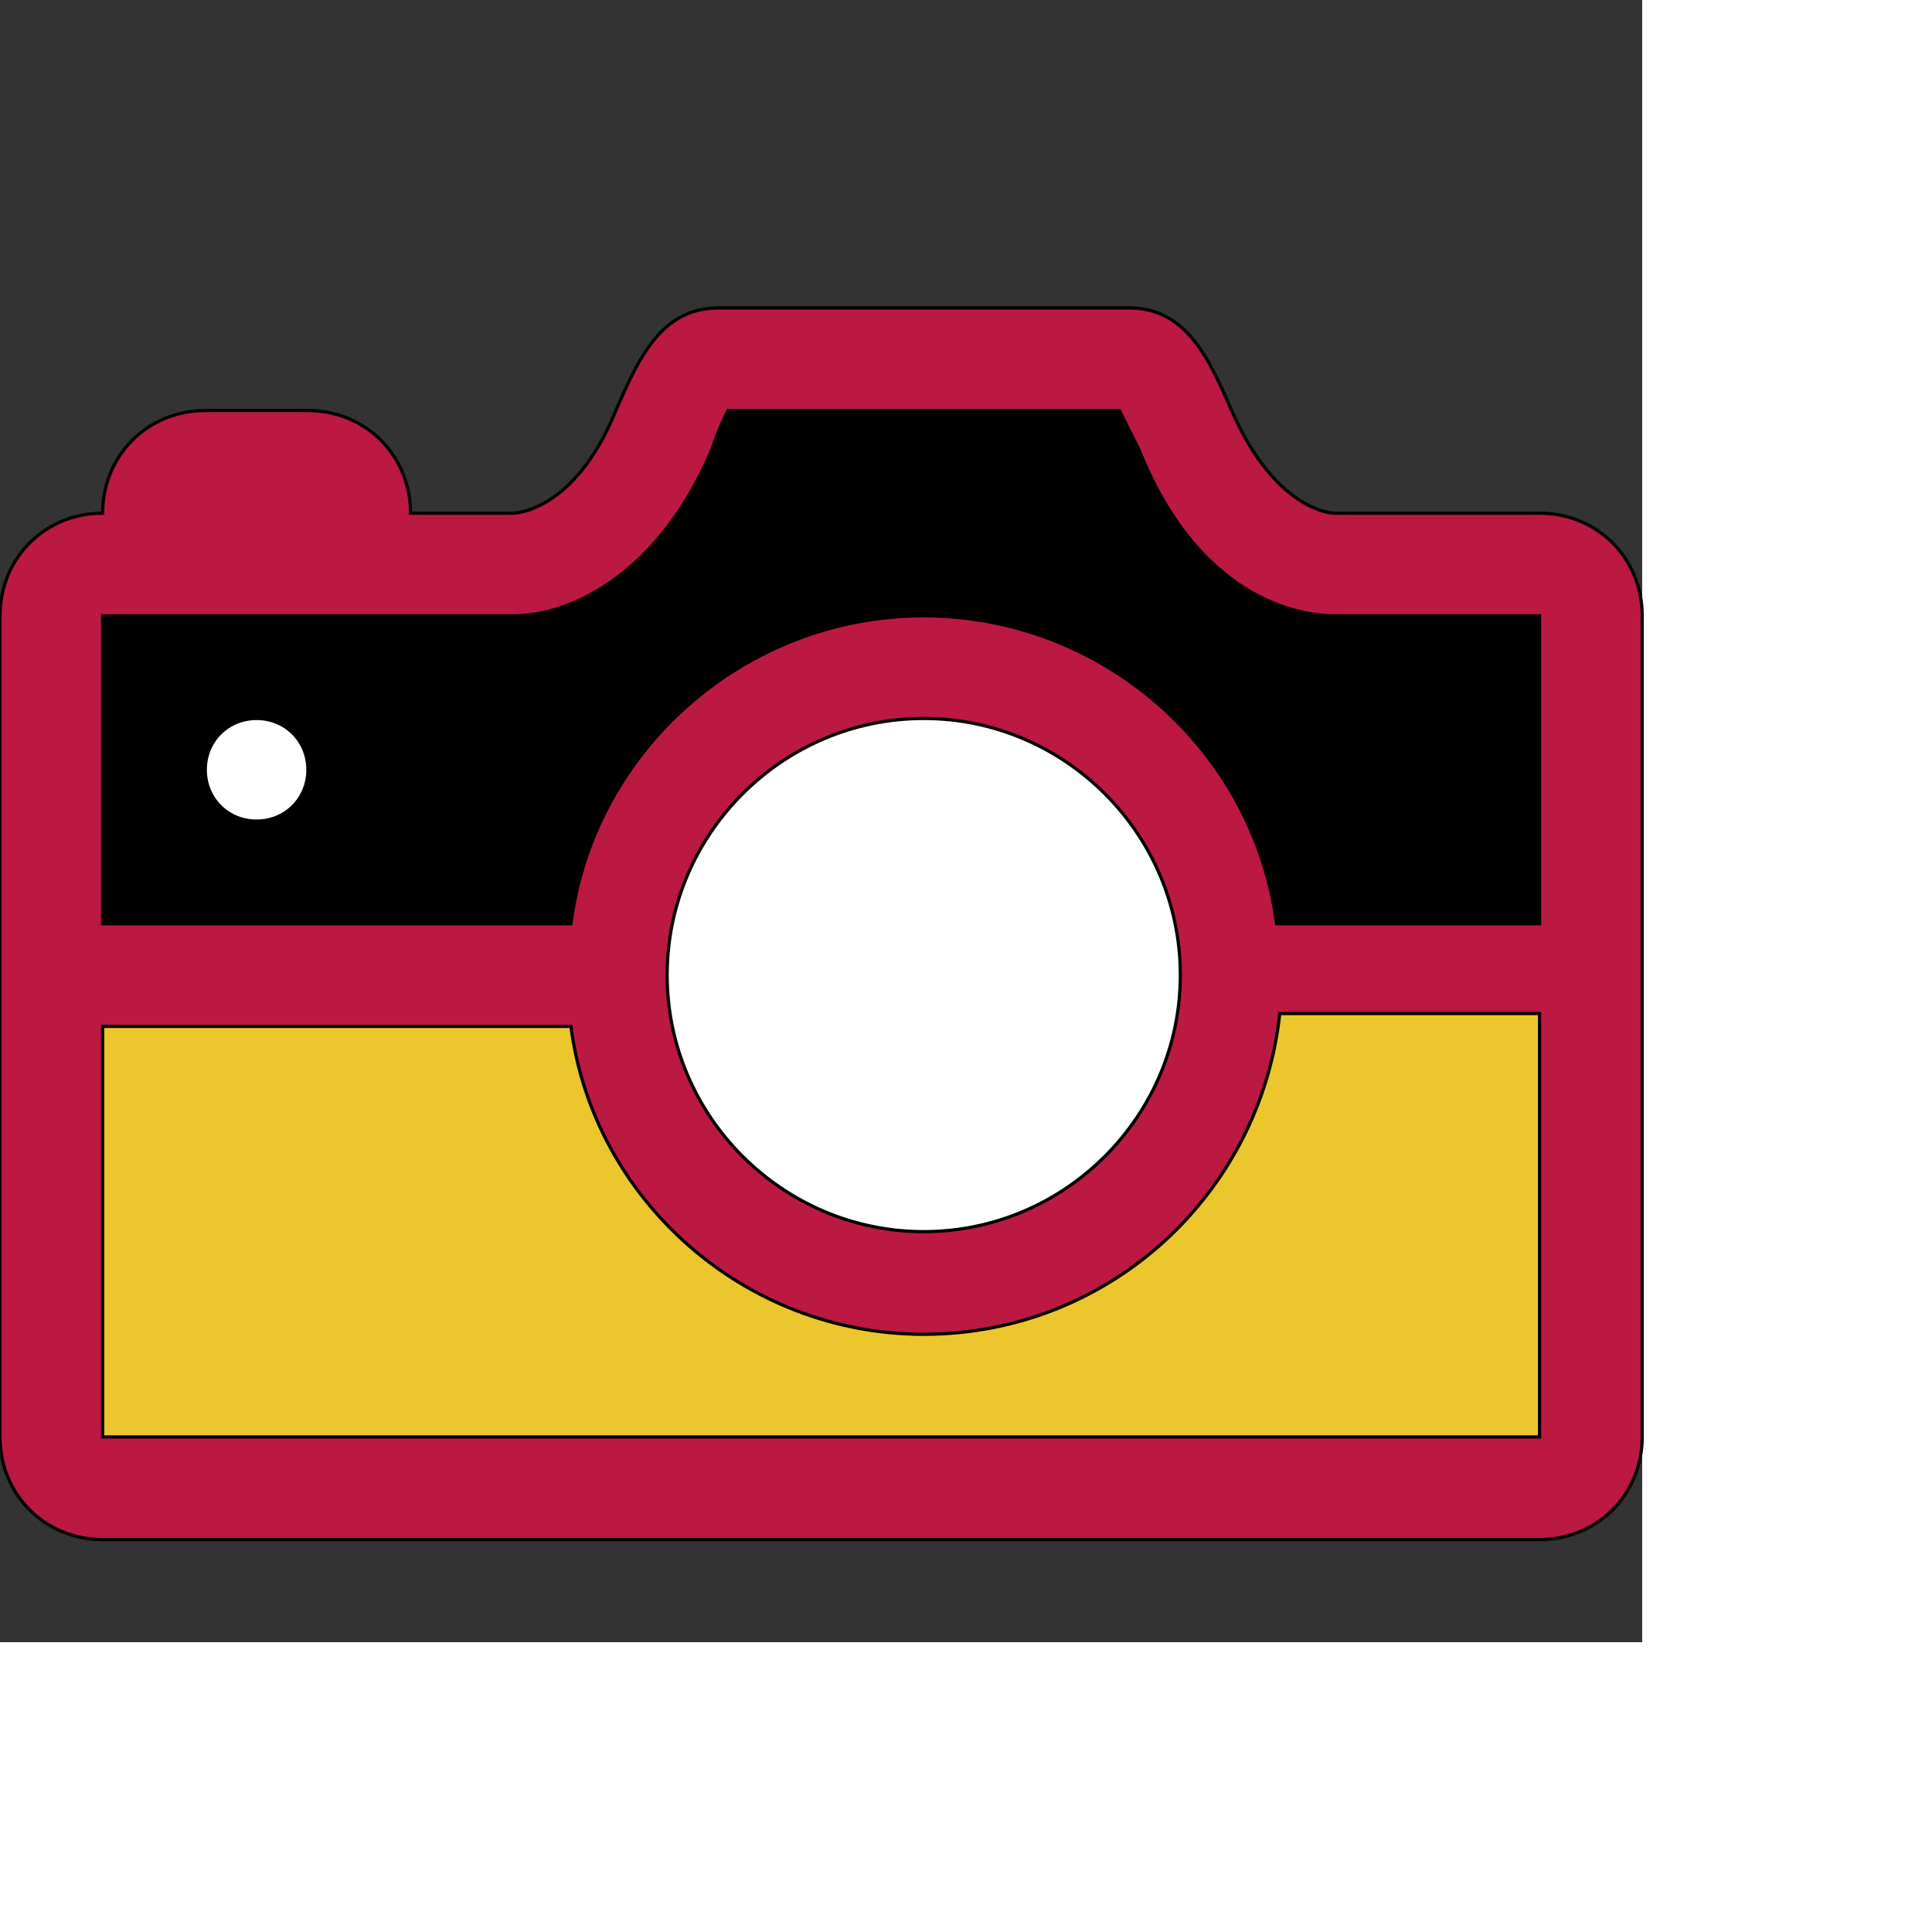 <svg id="th_ele_camera-1" width="100%" height="100%" xmlns="http://www.w3.org/2000/svg" version="1.1" xmlns:xlink="http://www.w3.org/1999/xlink" xmlns:svgjs="http://svgjs.com/svgjs" preserveAspectRatio="xMidYMin slice" data-uid="ele_camera-1" data-keyword="ele_camera-1" viewBox="0 0 512 512" transform="matrix(0.85,0,0,0.85,0,0)" data-colors="[&quot;#bb1942&quot;,&quot;#000000&quot;,&quot;#663399&quot;,&quot;#ebc62c&quot;,&quot;#000000&quot;,&quot;#ffffff&quot;]"><rect x="0" y="0" width="512" height="512" fill="#333333" stroke="none"/><path id="th_ele_camera-1_0" d="M480 160L416 160C416 160 398 160 384 128C377 112 370 96 352 96L224 96C206 96 199 112 192 128C179 160 160 160 160 160L128 160C128 142 114 128 96 128L64 128C46 128 32 142 32 160C14 160 0 174 0 192L0 448C0 466 14 480 32 480L480 480C498 480 512 466 512 448L512 192C512 174 498 160 480 160Z " fill-rule="evenodd" fill="#bb1942" stroke-width="1" stroke="#000000"></path><path id="th_ele_camera-1_3" d="M398 288C391 234 344 192 288 192C232 192 185 234 178 288L32 288L32 192L160 192C179 192 206 178 222 140C224 134 226 130 227 128L349 128C351 132 354 138 355 140C375 190 409 192 416 192L480 192L480 288Z " fill-rule="evenodd" fill="#000000" stroke-width="1" stroke="#000000"></path><path id="th_ele_camera-1_4" d="M64 240C64 249 71 256 80 256C89 256 96 249 96 240C96 231 89 224 80 224C71 224 64 231 64 240Z " fill-rule="evenodd" fill="#ffffff" stroke-width="1" stroke="#000000"></path><path id="th_ele_camera-1_1" d="M480 448L32 448L32 320L178 320C185 374 232 416 288 416C346 416 393 372 399 316L480 316Z " fill-rule="evenodd" fill="#ebc62c" stroke-width="1" stroke="#000000"></path><path id="th_ele_camera-1_2" d="M208 304C208 260 244 224 288 224C332 224 368 260 368 304C368 348 332 384 288 384C244 384 208 348 208 304Z " fill-rule="evenodd" fill="#ffffff" stroke-width="1" stroke="#000000"></path><defs id="SvgjsDefs7319" fill="#ffffff"></defs></svg>